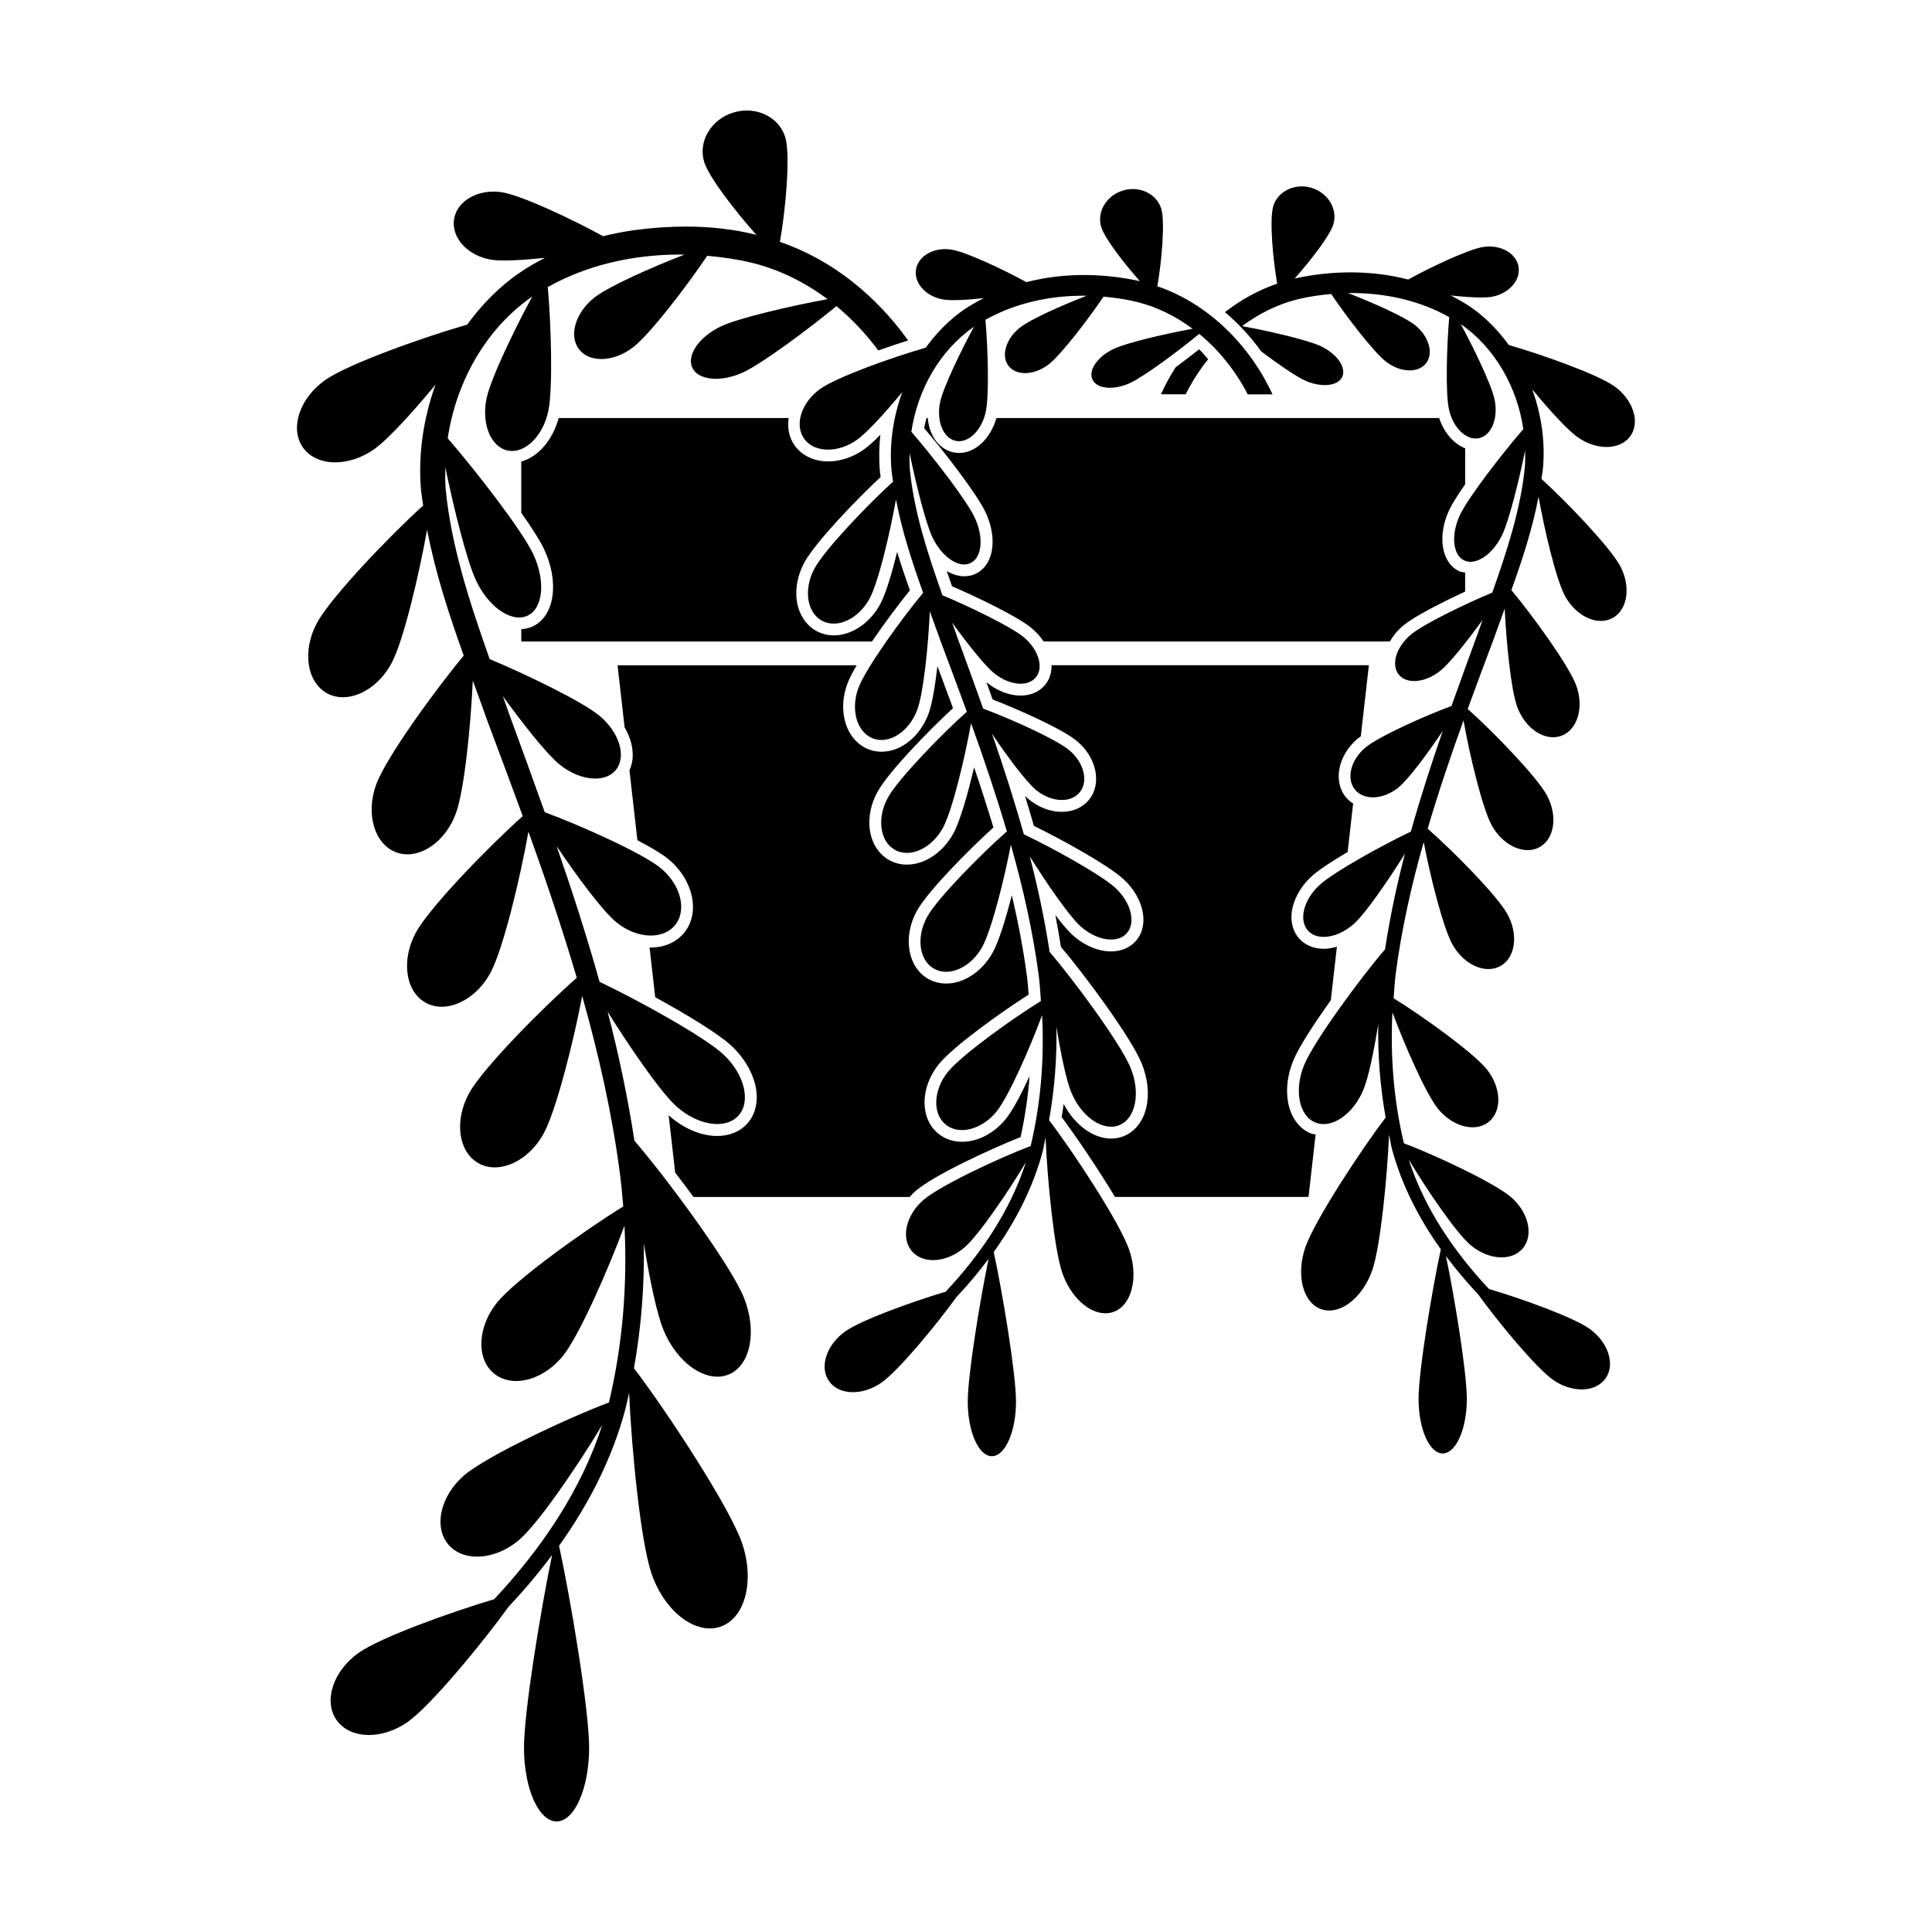 <?xml version="1.0" encoding="UTF-8"?>
<!-- The Best Svg Icon site in the world: iconSvg.co, Visit us! https://iconsvg.co -->
<svg fill="#000000" width="800px" height="800px" version="1.1" viewBox="144 144 512 512" xmlns="http://www.w3.org/2000/svg">
 <path d="m408.07 254.78h117.32c1.285 3.891 3.871 6.848 6.891 8.016v9.551c-1.855 2.664-3.387 5.047-4.168 6.688-3.285 6.914-2.16 14.09 2.562 16.332 0.5 0.242 1.074 0.246 1.602 0.359v5.059c-6.273 2.891-13.461 6.574-16.312 8.922-1.559 1.281-2.75 2.75-3.648 4.289l-91.754-0.004c-0.852-1.289-1.945-2.516-3.269-3.606-3.598-2.969-14.156-8.086-21-11.012-0.473-1.344-0.941-2.691-1.402-4.051 1.527 0.902 3.125 1.395 4.676 1.395 1.066 0 2.086-0.223 3.019-0.672 2.508-1.188 4.109-3.828 4.41-7.246 0.246-2.84-0.402-6.074-1.844-9.094-2.266-4.777-10.676-15.703-16.246-22.254 0.168-0.91 0.395-1.793 0.625-2.684h0.332c0.121 1.258 0.363 2.492 0.801 3.606 1.152 2.922 3.324 4.922 5.965 5.496 0.508 0.109 1.031 0.168 1.562 0.168 4.324 0.012 8.336-3.844 9.879-9.258zm-125.93 11.535v13.578c2.684 3.805 4.887 7.215 5.992 9.523 4.172 8.777 2.875 17.816-2.938 20.582-0.953 0.453-1.98 0.672-3.047 0.742v3.258h92.934c3.371-4.949 7.266-10.117 10.047-13.551-1.164-3.273-2.316-6.672-3.379-10.176-1.387 5.648-2.984 11.012-4.438 13.75-2.719 5.078-7.551 8.359-12.324 8.359-1.633 0-3.16-0.379-4.551-1.125-2.816-1.508-4.734-4.418-5.266-7.996-0.48-3.269 0.203-6.84 1.918-10.055 2.902-5.426 13.91-16.863 20.285-22.789-0.07-0.48-0.137-0.961-0.191-1.48-0.281-3.18-0.23-6.445 0.121-9.719-1.629 1.656-3.164 3.059-4.43 3.945-2.856 2.012-6.195 3.117-9.391 3.117-3.777 0-7.031-1.559-8.926-4.273-1.473-2.098-1.918-4.637-1.562-7.227h-60.934c-1.609 5.891-5.469 10.32-9.922 11.535zm132.32 179.02c1.16-5.25 1.965-10.645 2.394-16.152-2.203 4.742-4.465 9.047-6.231 11.262-3.078 3.844-7.445 6.141-11.656 6.141-2.363 0-4.523-0.734-6.262-2.121-4.934-3.953-4.922-12.191 0.023-18.363 3.797-4.731 16.5-13.824 23.871-18.52-0.105-1.512-0.211-3.023-0.406-4.523-0.918-6.984-2.254-14.203-4.051-21.824-1.57 6.188-3.441 12.281-5.106 15.266-2.754 4.949-7.57 8.148-12.277 8.148-1.699 0-3.273-0.406-4.711-1.199-5.523-3.078-6.883-11.199-3.039-18.113 2.91-5.215 13.789-16.188 20.258-22.051-1.535-5.094-3.234-10.375-5.125-15.949-1.656 7.074-3.703 14.262-5.488 17.531-2.734 5.019-7.57 8.262-12.309 8.262-1.664 0-3.215-0.387-4.629-1.16-2.805-1.527-4.699-4.457-5.199-8.035-0.453-3.273 0.25-6.84 2-10.039 2.867-5.262 13.598-16.277 20.035-22.234-1.367-3.707-2.742-7.41-4.125-11.129-0.586 5.078-1.371 9.934-2.371 12.641-2.231 6.004-7.234 10.039-12.438 10.039-1.137 0-2.254-0.195-3.305-0.59-3.004-1.113-5.297-3.75-6.297-7.215-0.918-3.176-0.727-6.805 0.551-10.219 0.484-1.309 1.375-3.019 2.473-4.887h-63.383l1.867 16.449c2.266 3.891 2.832 8.074 1.289 11.391l2.102 18.531c3.508 1.828 6.473 3.578 8.168 4.969 6.688 5.508 8.574 14.289 4.211 19.578-2.062 2.5-5.195 3.875-8.832 3.875-0.105 0-0.211-0.031-0.324-0.031l1.5 13.211c8.277 4.527 16.641 9.594 20.094 12.781 3.195 2.949 5.457 6.59 6.375 10.27 1.023 4.102 0.23 7.934-2.152 10.523-1.898 2.062-4.699 3.199-7.883 3.199-4.324 0-8.984-2.012-12.871-5.488l1.723 15.18c1.586 2.051 3.211 4.231 4.856 6.465h57.293c0.504-0.559 1.027-1.117 1.613-1.613 4.766-4.121 19.855-11.121 27.773-14.254zm70.918-9.082c-0.672-3.477-0.188-7.453 1.355-11.195 1.477-3.602 5.535-9.812 9.945-15.973l1.613-14.199c-1.164 0.332-2.332 0.562-3.465 0.562-2.594 0-4.883-0.938-6.438-2.629-1.965-2.125-2.609-5.234-1.785-8.543 0.715-2.875 2.473-5.723 4.957-8.004 1.812-1.676 5.457-4.055 9.578-6.484l1.461-12.848c-0.711-0.465-1.367-0.984-1.914-1.648-3.512-4.262-2.062-11.281 3.234-15.645 0.188-0.152 0.48-0.336 0.707-0.5l2.141-18.859-84.098 0.008c0.035 1.926-0.508 3.738-1.715 5.211-1.5 1.82-3.809 2.828-6.481 2.828-3.027 0-6.332-1.293-9.062-3.543 0.555 1.523 1.098 3.043 1.641 4.57 6.438 2.484 18.332 7.723 22.285 10.973 5.297 4.363 6.742 11.383 3.231 15.645-1.684 2.039-4.231 3.168-7.168 3.168-3.047 0-6.188-1.188-8.801-3.356-0.312-0.25-0.637-0.543-0.961-0.871 0.836 2.727 1.613 5.367 2.348 7.945 7.742 3.773 19.836 10.504 23.719 14.09 5.582 5.148 6.984 12.418 3.176 16.551-1.566 1.699-3.848 2.629-6.445 2.629-3.477 0-7.238-1.621-10.312-4.453-1.211-1.125-2.762-2.973-4.449-5.184 0.551 2.832 1.043 5.648 1.477 8.43 6.141 7.219 18.523 23.875 21.375 30.809 3.438 8.359 1.387 16.848-4.66 19.332-1.074 0.441-2.215 0.664-3.41 0.664-4.785 0-9.648-3.613-12.574-9.168-0.156 1.168-0.336 2.332-0.535 3.488 3.812 5.094 9.551 13.551 14.141 21.148h51.281l1.879-16.566c-0.414-0.105-0.855-0.086-1.254-0.246-3.078-1.266-5.266-4.234-6.016-8.137zm-7.141-199.12c4.434 3.332 9.09 6.555 11.492 7.664 1.844 0.848 3.723 1.258 5.359 1.258 2.195 0 3.953-0.742 4.621-2.188 1.152-2.519-1.473-6.191-5.793-8.176-3.57-1.648-13.898-4.016-20.746-5.266 4.418-3.293 9.402-5.809 14.883-7.148 2.832-0.68 5.769-1.102 8.73-1.367 3.875 5.777 11.176 15.336 14.496 17.914 1.988 1.551 4.266 2.336 6.281 2.336 1.789 0 3.371-0.621 4.363-1.891 2.098-2.707 0.699-7.289-3.059-10.211-2.812-2.18-11.133-5.883-17.613-8.395 0.316 0 0.641-0.004 0.957-0.004 9.062 0 18.148 2.039 25.852 6.383-0.648 7.316-1.031 20.031-0.086 24.395 0.973 4.492 4.035 7.777 7.098 7.777 0.297 0 0.598-0.035 0.898-0.102 3.344-0.727 5.152-5.371 4.09-10.309-0.84-3.894-5.402-13.383-8.949-19.926 9.117 6.332 14.934 16.738 16.594 27.832-5.371 6.184-14.523 17.973-16.762 22.672-2.469 5.203-2.004 10.672 1.078 12.141 0.523 0.246 1.082 0.367 1.668 0.367 2.887 0 6.375-2.867 8.422-7.195 1.828-3.84 4.414-14.246 6.066-22.34 0.023 1.449 0.047 2.902-0.074 4.348-1.074 11.156-4.727 22.293-8.637 33.344-6.891 2.863-18.098 8.262-21.508 11.082-3.934 3.238-5.422 8.047-3.246 10.68 0.934 1.133 2.387 1.676 4.047 1.676 2.211 0 4.812-0.969 7.059-2.82 2.492-2.055 7.133-7.918 11.07-13.367-0.402 1.133-0.812 2.266-1.203 3.394-2.348 6.438-4.715 12.906-7.027 19.402-6.934 2.555-19.191 8.035-22.758 10.973-3.93 3.238-5.223 8.281-2.805 11.215 1.117 1.355 2.832 2.019 4.734 2.019 2.211 0 4.695-0.898 6.805-2.637 2.684-2.211 7.723-9.004 11.688-14.922-3.043 8.801-5.914 17.664-8.434 26.641-7.394 3.512-20.434 10.688-24.234 14.188-4.191 3.863-5.562 9.305-2.988 12.102 1.008 1.094 2.469 1.617 4.125 1.617 2.574 0 5.621-1.266 8.176-3.617 3.066-2.828 9.008-11.473 13.348-18.438-2.176 8.344-3.953 16.793-5.273 25.363-6.086 7.027-18.773 24.164-21.434 30.648-2.699 6.566-1.406 13.43 2.949 15.215 0.711 0.293 1.449 0.434 2.211 0.434 3.918 0 8.312-3.68 10.578-9.184 1.324-3.215 2.734-10.07 3.906-17.301-0.156 8.293 0.5 16.582 1.961 24.762-6.363 8.289-18.793 27.207-21.262 34.316-2.555 7.344-0.695 14.773 4.203 16.469 0.684 0.242 1.379 0.348 2.098 0.348 4.418 0 9.203-4.348 11.41-10.672 2.168-6.254 3.953-24.531 4.453-35.961 0.273 1.238 0.43 2.492 0.734 3.723 2.621 9.703 7.215 18.594 12.988 26.684-2.262 10.395-5.906 32.129-5.906 39.645 0 7.918 2.856 14.453 6.398 14.453s6.394-6.535 6.394-14.453c0-7.106-3.254-26.91-5.523-37.836 2.648 3.547 5.523 6.938 8.551 10.168 5.25 7.281 15.324 19.473 19.809 22.609 2.422 1.703 5.141 2.551 7.594 2.551 2.637 0 4.977-0.984 6.352-2.934 2.637-3.762 0.637-9.715-4.394-13.23-4.246-2.984-17.766-7.871-26.531-10.465-9.289-9.934-17.062-21.332-21.254-34.293 4.707 7.859 12.449 19.266 16.277 22.57 2.559 2.207 5.598 3.356 8.316 3.356 2.223 0 4.238-0.766 5.582-2.332 3.008-3.481 1.605-9.594-3.031-13.609-4.453-3.848-20.488-11.332-28.426-14.297-2.684-11.316-3.633-23.004-3.039-34.691 3.18 8.578 8.832 21.496 12.035 25.492 2.551 3.184 6.07 4.961 9.203 4.961 1.586 0 3.074-0.457 4.281-1.426 3.594-2.875 3.336-9.145-0.508-13.934-3.566-4.453-17.254-14.262-24.691-18.828 0.172-2.203 0.281-4.398 0.562-6.594 1.547-11.793 4.16-23.367 7.406-34.812 1.703 8.992 5.125 22.652 7.613 27.129 2.262 4.055 6.074 6.535 9.543 6.535 1.113 0 2.195-0.262 3.18-0.801 4.019-2.242 4.805-8.465 1.812-13.828-2.762-4.953-14.488-16.793-21.094-22.574 2.836-9.637 6.062-19.195 9.496-28.691 1.582 8.984 4.957 23.164 7.461 27.762 2.238 4.102 6.066 6.613 9.547 6.613 1.09 0 2.156-0.246 3.117-0.77 4.035-2.207 4.883-8.418 1.945-13.809-2.727-5.004-14.418-17.012-20.957-22.832 2.273-6.223 4.594-12.43 6.918-18.625 0.941-2.66 1.914-5.32 2.883-7.977 0.43 9.094 1.672 21.629 3.34 26.105 1.785 4.797 5.723 7.992 9.488 7.992 0.746 0 1.492-0.125 2.207-0.395 4.316-1.602 6.039-7.637 3.898-13.387-1.945-5.231-11.465-18.391-17.16-25.215 2.887-8.027 5.562-16.168 7.199-24.742 1.605 9.008 4.644 21.867 6.969 26.215 2.211 4.141 6.051 6.699 9.547 6.699 1.078 0 2.117-0.242 3.066-0.75 4.062-2.172 4.949-8.379 2.051-13.793-2.695-5.043-14.398-17.246-20.867-23.086 0.137-0.984 0.312-1.949 0.414-2.941 0.613-6.961-0.438-14.113-2.848-20.789 4.539 5.492 9.352 10.793 12.098 12.711 2.418 1.699 5.141 2.551 7.586 2.551 2.641 0 4.984-0.977 6.348-2.934 2.644-3.769 0.637-9.715-4.387-13.234-4.457-3.125-19.195-8.383-27.852-10.855-2.84-3.898-6.231-7.41-10.297-10.191-1.652-1.09-3.367-2.062-5.106-2.941 3.008 0.324 5.883 0.539 8.082 0.539 1.039 0 1.926-0.047 2.602-0.152 4.586-0.746 7.883-4.301 7.297-7.965-0.52-3.203-3.844-5.402-7.738-5.402-0.555 0-1.125 0.047-1.691 0.137-3.871 0.621-13.719 5.266-19.824 8.613-4.992-1.281-10.141-1.891-15.305-1.891-4.957 0-9.93 0.559-14.777 1.629 4.266-4.793 9.344-11.371 10.254-14.359 1.199-3.981-1.367-8.332-5.769-9.664-0.875-0.262-1.758-0.387-2.609-0.387-3.465 0-6.586 2.047-7.547 5.238-1.055 3.473-0.09 14.117 1.039 20.531-5.023 1.719-9.668 4.328-13.844 7.551 3.578 3.035 6.82 6.527 9.613 10.414zm-20.016 11.355c1.652-3.305 3.652-6.422 5.941-9.289-0.812-0.867-1.527-1.84-2.387-2.629-1.867 1.492-4.047 3.152-6.231 4.769-1.449 2.312-2.785 4.691-3.883 7.148zm-107.53-40.391c1.527-8.66 2.82-23.043 1.406-27.73-1.301-4.312-5.508-7.078-10.188-7.078-1.164 0-2.344 0.172-3.527 0.527-5.945 1.793-9.41 7.672-7.785 13.047 1.219 4.027 8.074 12.902 13.836 19.371-6.152-1.543-12.402-2.188-18.641-2.188-4.465 0-8.922 0.328-13.32 0.891-2.898 0.383-5.785 0.953-8.645 1.656-8.246-4.523-21.543-10.793-26.766-11.637-0.77-0.121-1.531-0.18-2.277-0.18-5.266 0-9.766 2.969-10.453 7.289-0.801 4.938 3.656 9.758 9.855 10.758 0.902 0.141 2.102 0.211 3.508 0.211 2.918 0 6.723-0.281 10.711-0.711-2.301 1.184-4.543 2.481-6.691 3.953-5.488 3.742-10.07 8.488-13.906 13.754-11.688 3.344-31.594 10.449-37.605 14.672-6.793 4.762-9.496 12.785-5.934 17.871 1.855 2.637 5.012 3.953 8.574 3.953 3.316 0 6.984-1.148 10.254-3.438 3.688-2.59 10.195-9.734 16.312-17.141-3.238 9.004-4.66 18.652-3.828 28.047 0.141 1.34 0.371 2.648 0.559 3.977-8.73 7.875-24.531 24.355-28.18 31.172-3.906 7.305-2.699 15.688 2.777 18.621 1.285 0.691 2.695 1.012 4.144 1.012 4.715 0 9.895-3.449 12.891-9.043 3.125-5.848 7.234-23.207 9.41-35.367 2.211 11.574 5.824 22.555 9.707 33.383-7.672 9.215-20.539 26.984-23.164 34.047-2.887 7.769-0.559 15.914 5.266 18.078 0.961 0.363 1.969 0.535 2.984 0.535 5.078 0 10.398-4.301 12.812-10.793 2.242-6.047 3.934-22.969 4.508-35.246 1.309 3.582 2.621 7.168 3.894 10.762 3.141 8.367 6.266 16.75 9.336 25.145-8.816 7.863-24.621 24.082-28.301 30.832-3.965 7.281-2.832 15.672 2.625 18.645 1.305 0.711 2.731 1.043 4.207 1.043 4.707 0 9.863-3.402 12.891-8.941 3.371-6.184 7.945-25.312 10.086-37.453 4.637 12.816 8.977 25.715 12.816 38.723-8.918 7.812-24.758 23.805-28.48 30.484-4.035 7.246-2.977 15.645 2.453 18.668 1.32 0.734 2.781 1.09 4.289 1.09 4.68 0 9.828-3.344 12.879-8.82 3.356-6.016 7.981-24.449 10.293-36.598 4.367 15.441 7.906 31.066 9.984 46.977 0.379 2.922 0.664 5.863 0.898 8.805-10.031 6.141-28.652 19.492-33.484 25.512-5.184 6.465-5.543 14.934-0.695 18.816 1.637 1.309 3.648 1.926 5.793 1.926 4.231 0 8.984-2.41 12.426-6.691 4.328-5.402 11.992-22.879 16.281-34.465 0.805 15.773-0.488 31.57-4.117 46.844-10.742 4.047-32.406 14.168-38.395 19.336-6.273 5.422-8.156 13.68-4.098 18.379 1.824 2.109 4.539 3.141 7.543 3.141 3.68 0 7.785-1.535 11.234-4.519 5.148-4.445 15.602-19.809 21.965-30.41-5.664 17.461-16.141 32.828-28.66 46.211-11.836 3.523-30.113 10.137-35.836 14.156-6.793 4.75-9.496 12.785-5.934 17.863 1.848 2.637 5.012 3.961 8.578 3.961 3.316 0 6.973-1.148 10.246-3.43 6.051-4.254 19.652-20.707 26.754-30.539 4.09-4.352 7.961-8.926 11.539-13.73-3.055 14.762-7.445 41.5-7.445 51.082 0 10.711 3.856 19.523 8.637 19.523 4.769 0 8.625-8.812 8.625-19.523 0-10.148-4.914-39.492-7.969-53.531 7.801-10.906 14.008-22.93 17.531-36.023 0.383-1.508 0.691-3.027 1.027-4.535 0.695 15.457 3.094 39.715 5.992 48.07 2.961 8.539 9.441 14.402 15.406 14.402 0.957 0 1.906-0.145 2.832-0.469 6.609-2.293 9.113-12.312 5.672-22.238-3.309-9.531-19.961-34.93-28.613-46.25 1.953-10.926 2.801-22.008 2.613-33.074 1.566 9.582 3.449 18.637 5.211 22.914 3.047 7.438 8.988 12.402 14.289 12.402 1.027 0 2.031-0.188 2.984-0.578 5.879-2.414 7.621-11.672 3.977-20.551-3.582-8.723-20.691-31.875-28.945-41.402-1.773-11.547-4.176-22.949-7.106-34.195 5.856 9.395 13.879 21.059 18.012 24.875 3.449 3.184 7.562 4.891 11.043 4.891 2.238 0 4.211-0.711 5.57-2.188 3.481-3.769 1.621-11.117-4.039-16.344-5.117-4.719-22.727-14.414-32.719-19.16-3.394-12.117-7.269-24.098-11.387-35.973 5.359 8 12.16 17.156 15.789 20.152 2.852 2.352 6.191 3.559 9.18 3.559 2.578 0 4.898-0.898 6.402-2.731 3.266-3.961 1.527-10.762-3.785-15.141-4.816-3.965-21.367-11.367-30.73-14.816-3.117-8.77-6.309-17.504-9.492-26.188-0.535-1.527-1.074-3.055-1.617-4.578 5.305 7.34 11.578 15.27 14.941 18.043 3.031 2.504 6.535 3.812 9.527 3.812 2.254 0 4.211-0.742 5.465-2.266 2.938-3.562 0.938-10.051-4.375-14.43-4.621-3.805-19.734-11.105-29.043-14.965-5.273-14.922-10.207-29.961-11.656-45.031-0.156-1.945-0.137-3.894-0.102-5.84 2.238 10.914 5.723 24.953 8.191 30.129 2.769 5.84 7.473 9.715 11.371 9.715 0.797 0 1.551-0.156 2.258-0.492 4.172-1.984 4.785-9.367 1.445-16.391-3.019-6.348-15.375-22.262-22.625-30.613 2.242-14.984 10.098-29.039 22.41-37.578-4.797 8.832-10.949 21.648-12.09 26.902-1.445 6.66 1.008 12.938 5.523 13.914 0.406 0.09 0.805 0.133 1.211 0.133 4.141 0 8.266-4.434 9.586-10.504 1.281-5.894 0.762-23.062-0.117-32.938 10.414-5.871 22.672-8.613 34.91-8.613 0.43 0 0.863 0.004 1.301 0.016-8.75 3.379-20 8.383-23.789 11.324-5.074 3.949-6.961 10.141-4.125 13.789 1.336 1.715 3.465 2.555 5.883 2.555 2.727 0 5.801-1.066 8.488-3.16 4.488-3.488 14.344-16.391 19.582-24.199 3.996 0.359 7.965 0.922 11.789 1.844 7.402 1.809 14.125 5.199 20.098 9.652-9.25 1.684-23.195 4.887-28.023 7.109-5.844 2.684-9.387 7.644-7.824 11.043 0.898 1.945 3.269 2.953 6.238 2.953 2.207 0 4.746-0.559 7.246-1.715 5.066-2.328 17.531-11.621 24.711-17.547 4.152 3.414 7.848 7.394 11.094 11.742 2.805-0.992 5.523-1.895 7.91-2.641-8.41-11.793-20.148-21.418-33.973-26.129zm71.316 232.77c1.457-8.184 2.117-16.469 1.953-24.754 1.168 7.219 2.594 14.078 3.91 17.297 2.258 5.508 6.656 9.18 10.578 9.18 0.762 0 1.512-0.133 2.211-0.43 4.348-1.785 5.644-8.652 2.941-15.219-2.66-6.473-15.34-23.617-21.434-30.648-1.316-8.566-3.098-17.012-5.273-25.355 4.344 6.961 10.281 15.613 13.348 18.438 2.559 2.352 5.606 3.617 8.176 3.617 1.664 0 3.125-0.523 4.133-1.617 2.574-2.793 1.199-8.23-2.992-12.102-3.797-3.492-16.836-10.676-24.234-14.176-2.519-8.977-5.387-17.852-8.434-26.652 3.969 5.93 9.004 12.711 11.688 14.922 2.117 1.742 4.59 2.637 6.805 2.637 1.906 0 3.621-0.664 4.734-2.019 2.418-2.934 1.133-7.969-2.805-11.219-3.566-2.934-15.824-8.418-22.758-10.973-2.309-6.492-4.672-12.953-7.027-19.391-0.395-1.129-0.801-2.262-1.199-3.394 3.934 5.441 8.578 11.309 11.07 13.359 2.242 1.848 4.84 2.828 7.055 2.828 1.664 0 3.113-0.551 4.051-1.676 2.18-2.641 0.691-7.441-3.238-10.688-3.422-2.816-14.617-8.223-21.512-11.078-3.906-11.055-7.559-22.188-8.637-33.352-0.117-1.441-0.102-2.898-0.066-4.344 1.652 8.086 4.231 18.496 6.055 22.34 2.062 4.324 5.535 7.195 8.422 7.195 0.586 0 1.152-0.121 1.668-0.367 3.094-1.473 3.547-6.938 1.074-12.137-2.231-4.699-11.391-16.488-16.758-22.672 1.664-11.09 7.477-21.504 16.594-27.824-3.547 6.539-8.105 16.031-8.953 19.926-1.066 4.934 0.75 9.578 4.09 10.309 0.297 0.066 0.594 0.098 0.898 0.098 3.062 0 6.117-3.285 7.094-7.777 0.945-4.363 0.562-17.086-0.086-24.395 7.707-4.344 16.785-6.383 25.855-6.383 0.316 0 0.641 0 0.957 0.012-6.484 2.504-14.809 6.207-17.613 8.395-3.762 2.926-5.16 7.508-3.062 10.207 0.992 1.27 2.574 1.895 4.363 1.895 2.016 0 4.297-0.797 6.289-2.336 3.32-2.59 10.617-12.141 14.5-17.926 2.957 0.266 5.894 0.684 8.73 1.367 5.477 1.336 10.453 3.856 14.883 7.144-6.852 1.25-17.18 3.617-20.758 5.266-4.324 1.988-6.953 5.664-5.785 8.184 0.656 1.438 2.414 2.188 4.609 2.188 1.637 0 3.516-0.414 5.359-1.266 3.758-1.727 13.012-8.629 18.332-13.02 5.281 4.344 9.656 9.859 12.855 16.035h6.566c-5.914-12.852-16.863-23.988-30.52-28.648 1.125-6.41 2.086-17.059 1.039-20.523-0.969-3.195-4.086-5.246-7.551-5.246-0.852 0-1.734 0.125-2.609 0.395-4.402 1.328-6.969 5.684-5.762 9.656 0.902 2.988 5.984 9.566 10.254 14.359-4.852-1.062-9.82-1.629-14.781-1.629-5.16 0-10.312 0.609-15.305 1.891-6.106-3.356-15.949-7.996-19.82-8.613-0.57-0.09-1.137-0.137-1.688-0.137-3.898 0-7.219 2.195-7.738 5.402-0.59 3.656 2.707 7.219 7.297 7.965 0.676 0.105 1.562 0.156 2.602 0.156 2.195 0 5.066-0.211 8.07-0.535-1.738 0.883-3.445 1.848-5.098 2.938-4.062 2.781-7.453 6.293-10.293 10.195-8.66 2.469-23.398 7.727-27.855 10.852-5.023 3.523-7.027 9.473-4.394 13.234 1.371 1.953 3.715 2.934 6.352 2.934 2.453 0 5.164-0.848 7.586-2.543 2.734-1.918 7.551-7.227 12.09-12.715-2.414 6.676-3.465 13.828-2.848 20.789 0.105 0.996 0.277 1.965 0.414 2.949-6.465 5.836-18.168 18.035-20.863 23.086-2.898 5.41-2.004 11.621 2.055 13.793 0.945 0.508 1.996 0.746 3.062 0.746 3.492 0 7.332-2.559 9.547-6.695 2.324-4.348 5.356-17.199 6.969-26.207 1.641 8.574 4.316 16.715 7.195 24.738-5.684 6.828-15.211 19.992-17.148 25.215-2.141 5.758-0.418 11.789 3.891 13.391 0.719 0.262 1.461 0.395 2.207 0.395 3.762 0 7.703-3.188 9.488-7.984 1.664-4.481 2.918-17.012 3.336-26.105 0.973 2.656 1.945 5.316 2.887 7.977 2.324 6.195 4.641 12.402 6.918 18.625-6.531 5.812-18.234 17.836-20.957 22.832-2.934 5.387-2.09 11.609 1.949 13.805 0.961 0.527 2.019 0.777 3.117 0.777 3.481 0 7.301-2.523 9.543-6.621 2.504-4.59 5.883-18.773 7.465-27.762 3.43 9.5 6.648 19.059 9.492 28.695-6.606 5.777-18.328 17.617-21.09 22.57-2.984 5.356-2.203 11.594 1.82 13.824 0.977 0.539 2.062 0.801 3.18 0.801 3.465 0 7.273-2.481 9.531-6.531 2.492-4.481 5.91-18.137 7.613-27.125 3.246 11.441 5.859 23.02 7.41 34.812 0.289 2.191 0.387 4.387 0.562 6.594-7.441 4.566-21.125 14.375-24.691 18.824-3.84 4.793-4.102 11.059-0.516 13.941 1.203 0.961 2.695 1.426 4.289 1.426 3.129 0 6.648-1.785 9.199-4.957 3.211-4 8.863-16.918 12.035-25.504 0.594 11.68-0.348 23.383-3.039 34.699-7.93 2.961-23.965 10.449-28.418 14.293-4.644 4.012-6.039 10.133-3.031 13.609 1.355 1.57 3.367 2.332 5.582 2.332 2.727 0 5.762-1.148 8.324-3.352 3.828-3.309 11.574-14.723 16.277-22.574-4.191 12.965-11.965 24.371-21.254 34.293-8.762 2.606-22.273 7.481-26.527 10.465-5.027 3.523-7.031 9.461-4.394 13.23 1.367 1.961 3.707 2.938 6.348 2.938 2.457 0 5.164-0.852 7.586-2.551 4.488-3.144 14.566-15.34 19.816-22.621 3.027-3.219 5.891-6.609 8.539-10.156-2.262 10.926-5.516 30.73-5.516 37.824 0 7.93 2.856 14.461 6.394 14.461 3.535 0 6.394-6.531 6.394-14.461 0-7.512-3.641-29.246-5.906-39.633 5.773-8.086 10.379-16.977 12.988-26.688 0.312-1.23 0.473-2.484 0.742-3.719 0.492 11.426 2.281 29.703 4.453 35.957 2.203 6.332 6.988 10.676 11.406 10.676 0.715 0 1.41-0.109 2.098-0.344 4.898-1.707 6.758-9.129 4.207-16.473-2.434-7.152-14.875-26.066-21.23-34.355z"/>
</svg>